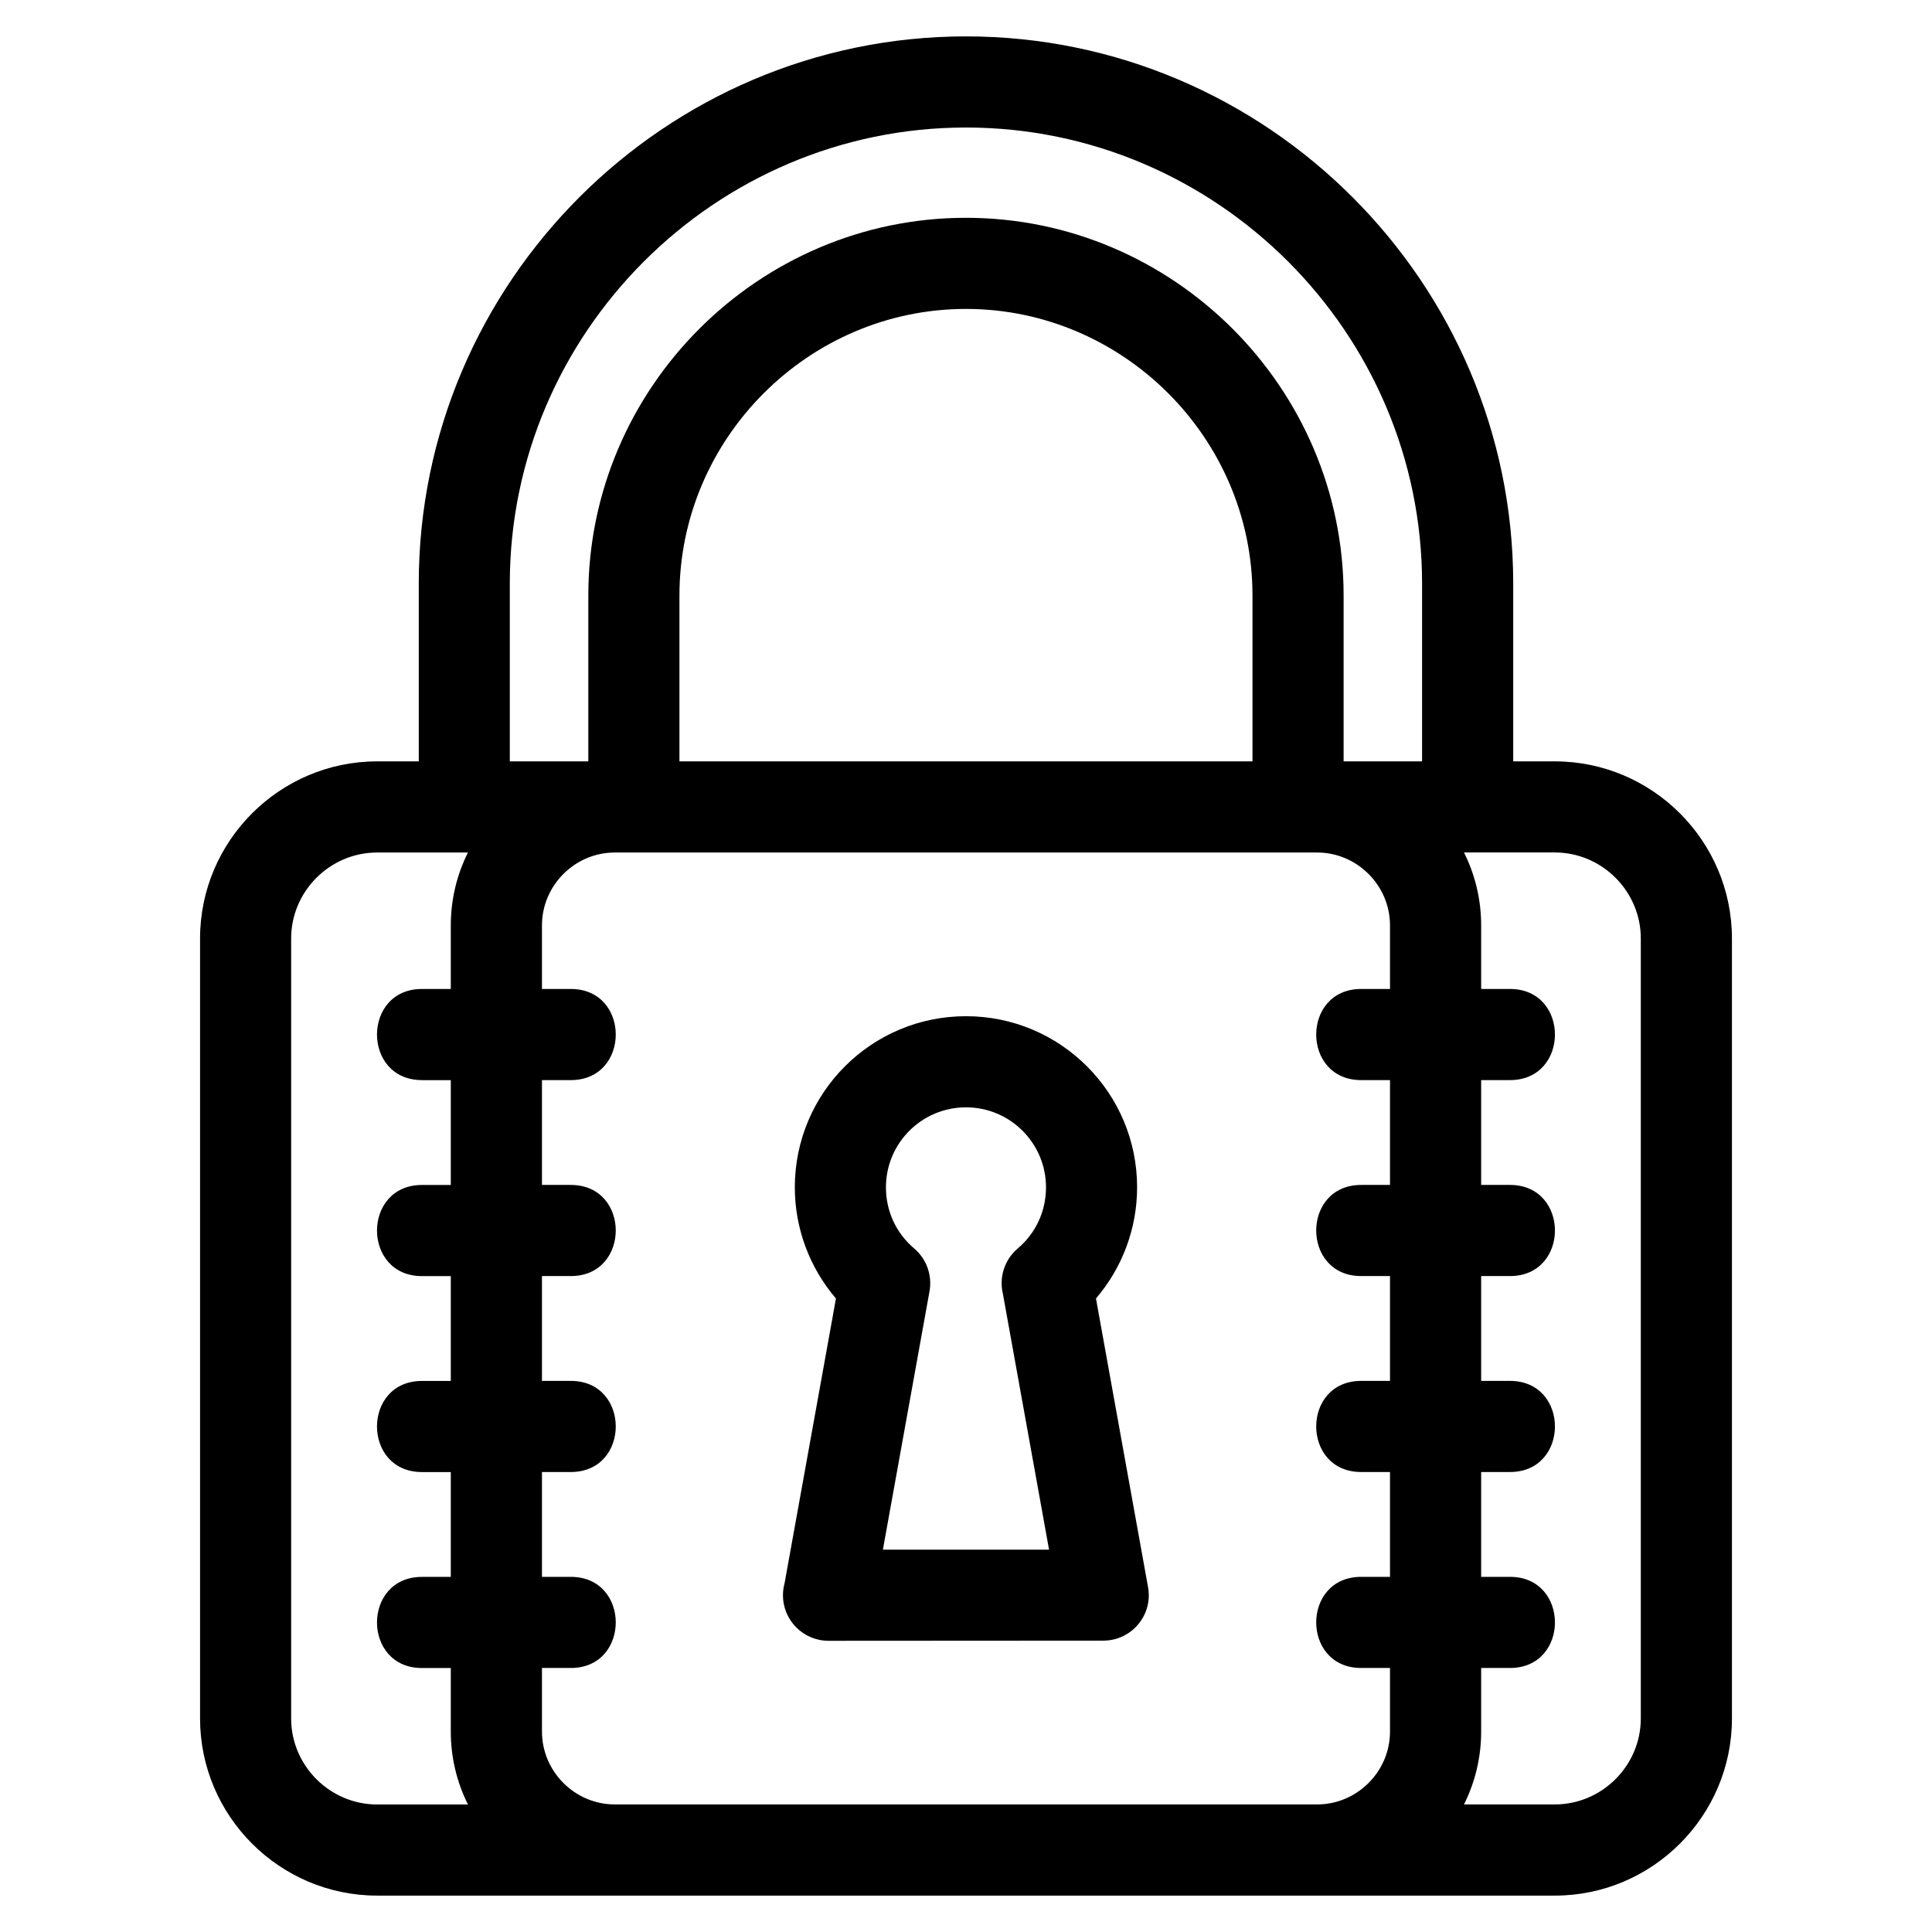 <?xml version="1.0" encoding="UTF-8"?>
<!-- Uploaded to: SVG Repo, www.svgrepo.com, Generator: SVG Repo Mixer Tools -->
<svg fill="#000000" width="800px" height="800px" version="1.1" viewBox="144 144 512 512" xmlns="http://www.w3.org/2000/svg">
 <path d="m243.95 345.77h11.027v-47.094c0-79.789 65.23-145.03 145.02-145.03 79.762 0 145.02 65.258 145.02 145.03v47.094h11.027c25.844 0 46.938 21.102 46.938 46.938v206.71c0 25.844-21.094 46.938-46.938 46.938h-312.09c-25.844 0-46.938-21.094-46.938-46.938v-206.71c0-25.836 21.094-46.938 46.938-46.938zm260.77 84.469c-15.883 0-15.883-24.152 0-24.152h7.644v-16.852c0-10.594-8.719-19.309-19.309-19.309h-186.12c-10.594 0-19.309 8.719-19.309 19.309v16.852h7.644c15.883 0 15.883 24.152 0 24.152h-7.644v27.781h7.644c15.883 0 15.883 24.152 0 24.152h-7.644v27.781h7.644c15.883 0 15.883 24.148 0 24.148h-7.644v27.781h7.644c15.883 0 15.883 24.152 0 24.152h-7.644v16.852c0 10.594 8.711 19.309 19.309 19.309h186.12c10.594 0 19.309-8.719 19.309-19.309v-16.852h-7.644c-15.883 0-15.883-24.152 0-24.152h7.644v-27.781h-7.644c-15.883 0-15.883-24.148 0-24.148h7.644v-27.781h-7.644c-15.883 0-15.883-24.152 0-24.152h7.644v-27.781zm31.801-24.152h7.644c15.883 0 15.883 24.152 0 24.152h-7.644v27.781h7.644c15.883 0 15.883 24.152 0 24.152h-7.644v27.781h7.644c15.883 0 15.883 24.148 0 24.148h-7.644v27.781h7.644c15.883 0 15.883 24.152 0 24.152h-7.644v16.852c0 6.926-1.637 13.488-4.547 19.309h24.07c12.508 0 22.785-10.277 22.785-22.785v-206.71c0-12.508-10.277-22.785-22.785-22.785h-24.07c2.91 5.824 4.547 12.383 4.547 19.309zm-280.7 24.152c-15.883 0-15.883-24.152 0-24.152h7.644v-16.852c0-6.926 1.637-13.484 4.547-19.309h-24.07c-12.508 0-22.785 10.277-22.785 22.785v206.71c0 12.508 10.277 22.785 22.785 22.785h24.07c-2.91-5.82-4.547-12.383-4.547-19.309v-16.852h-7.644c-15.883 0-15.883-24.152 0-24.152h7.644v-27.781h-7.644c-15.883 0-15.883-24.148 0-24.148h7.644v-27.781h-7.644c-15.883 0-15.883-24.152 0-24.152h7.644v-27.781h-7.644zm144.17-16.934c25.051 0 45.355 20.305 45.355 45.355 0 10.816-3.879 21.25-10.902 29.457l13.805 76.512c1.328 7.414-4.379 14.145-11.84 14.156l-72.836 0.043c-6.672 0-12.078-5.402-12.078-12.074 0-1.113 0.156-2.191 0.434-3.215l13.609-75.422c-7.023-8.207-10.902-18.637-10.902-29.457 0-25.051 20.305-45.355 45.355-45.355zm0 24.152c-11.711 0-21.207 9.484-21.207 21.203 0 6.301 2.684 12.133 7.492 16.203 3.273 2.777 4.812 7.106 4.059 11.324l-12.359 68.492h44.035l-12.223-67.754c-1.047-4.297 0.316-9.008 3.922-12.062 4.809-4.07 7.492-9.906 7.492-16.203 0-11.711-9.496-21.203-21.207-21.203zm75.93-91.688v-43.969c0-41.664-34.262-75.93-75.93-75.93-41.664 0-75.93 34.262-75.93 75.93v43.969zm-176.01 0v-43.969c0-54.996 45.086-100.08 100.08-100.08s100.08 45.086 100.08 100.08v43.969h20.793v-47.094c0-66.48-54.395-120.88-120.88-120.88-66.457 0-120.88 54.418-120.88 120.88v47.094z"/>
</svg>